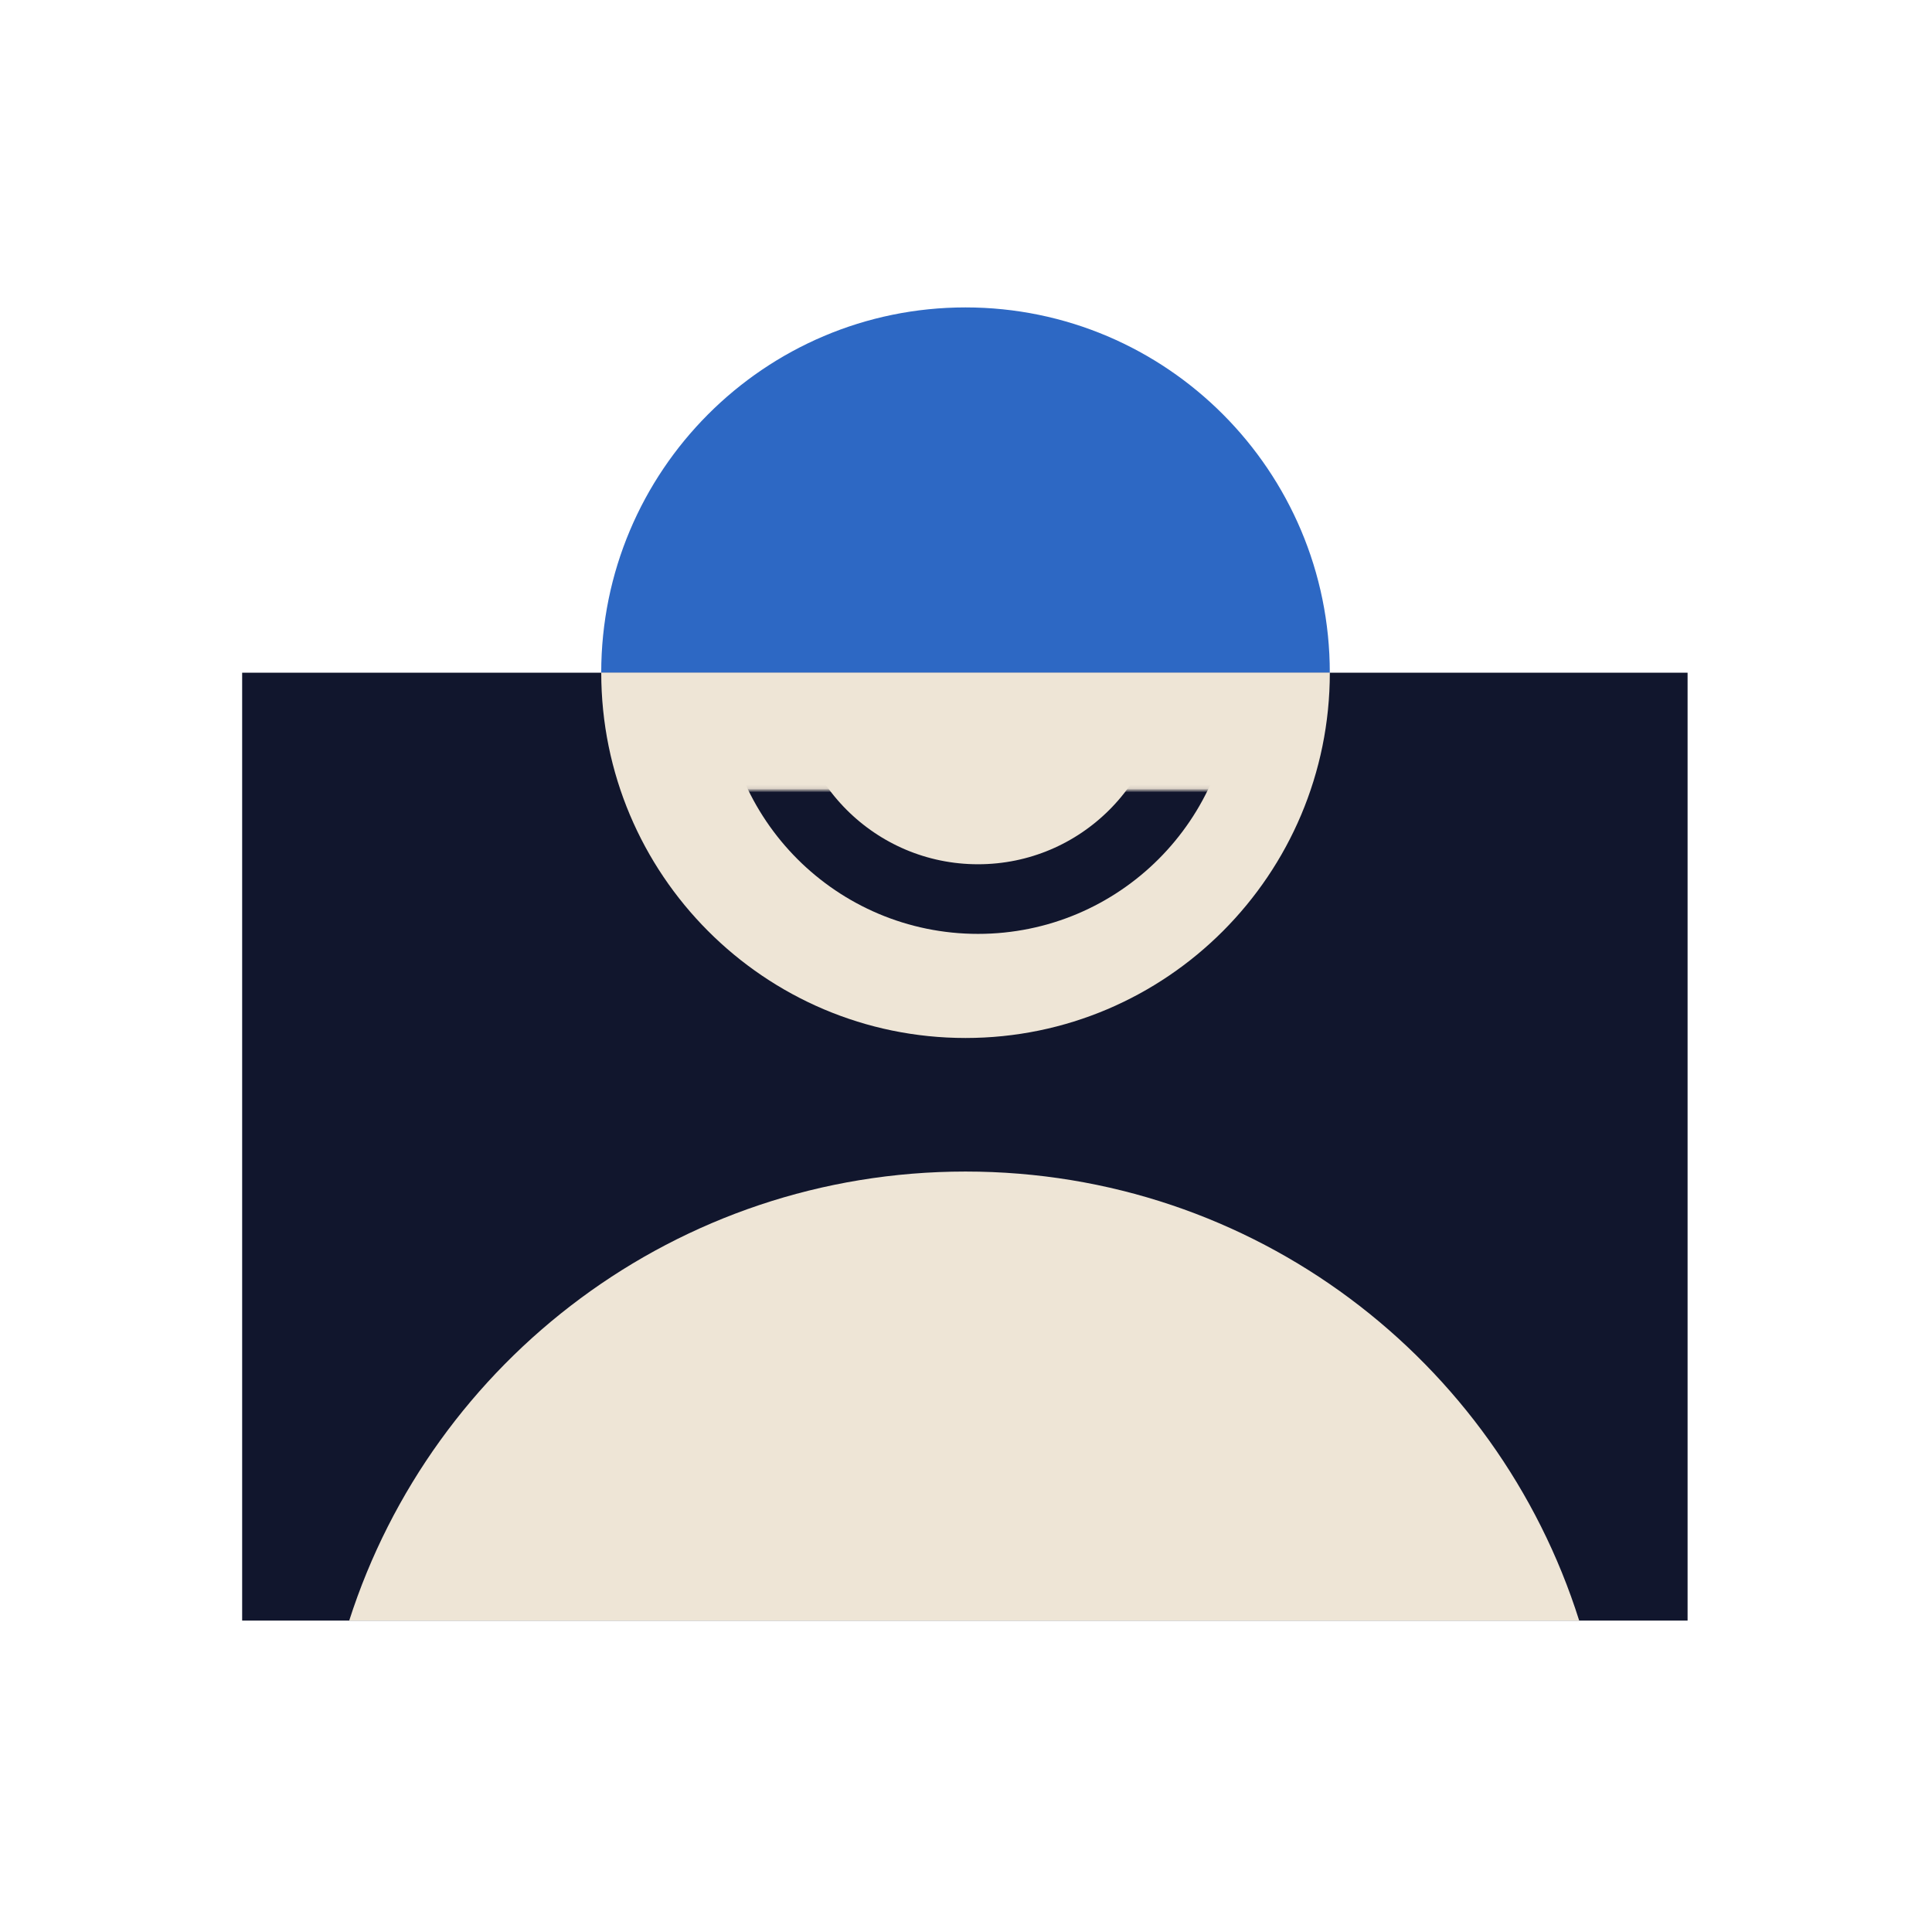 <?xml version="1.0" encoding="UTF-8"?>
<svg xmlns="http://www.w3.org/2000/svg" width="501" height="500" viewBox="0 0 501 500" fill="none">
  <path d="M437.618 174.455H62.795V420.276H437.618V174.455Z" fill="#11162D"></path>
  <path d="M155.907 174.455C155.907 122.167 198.231 79.724 250.374 79.724C302.516 79.724 344.84 122.167 344.84 174.455H155.907Z" fill="#2D68C4"></path>
  <path d="M344.846 174.455C344.846 226.742 302.522 269.186 250.38 269.186C198.237 269.186 155.913 226.742 155.913 174.455H344.846Z" fill="#EEE5D6"></path>
  <path d="M409.511 420.276H90.556C112.228 352.713 175.544 303.822 250.374 303.822C325.204 303.822 388.179 352.713 409.511 420.276Z" fill="#EEE5D6"></path>
  <mask id="mask0_1598_22972" style="mask-type:alpha" maskUnits="userSpaceOnUse" x="157" y="204" width="189" height="87">
    <rect x="157.834" y="204.916" width="187.864" height="85.598" fill="#D9D9D9"></rect>
  </mask>
  <g mask="url(#mask0_1598_22972)">
    <circle cx="253.618" cy="175.966" r="57.194" stroke="#11162D" stroke-width="18.056"></circle>
  </g>
</svg>
